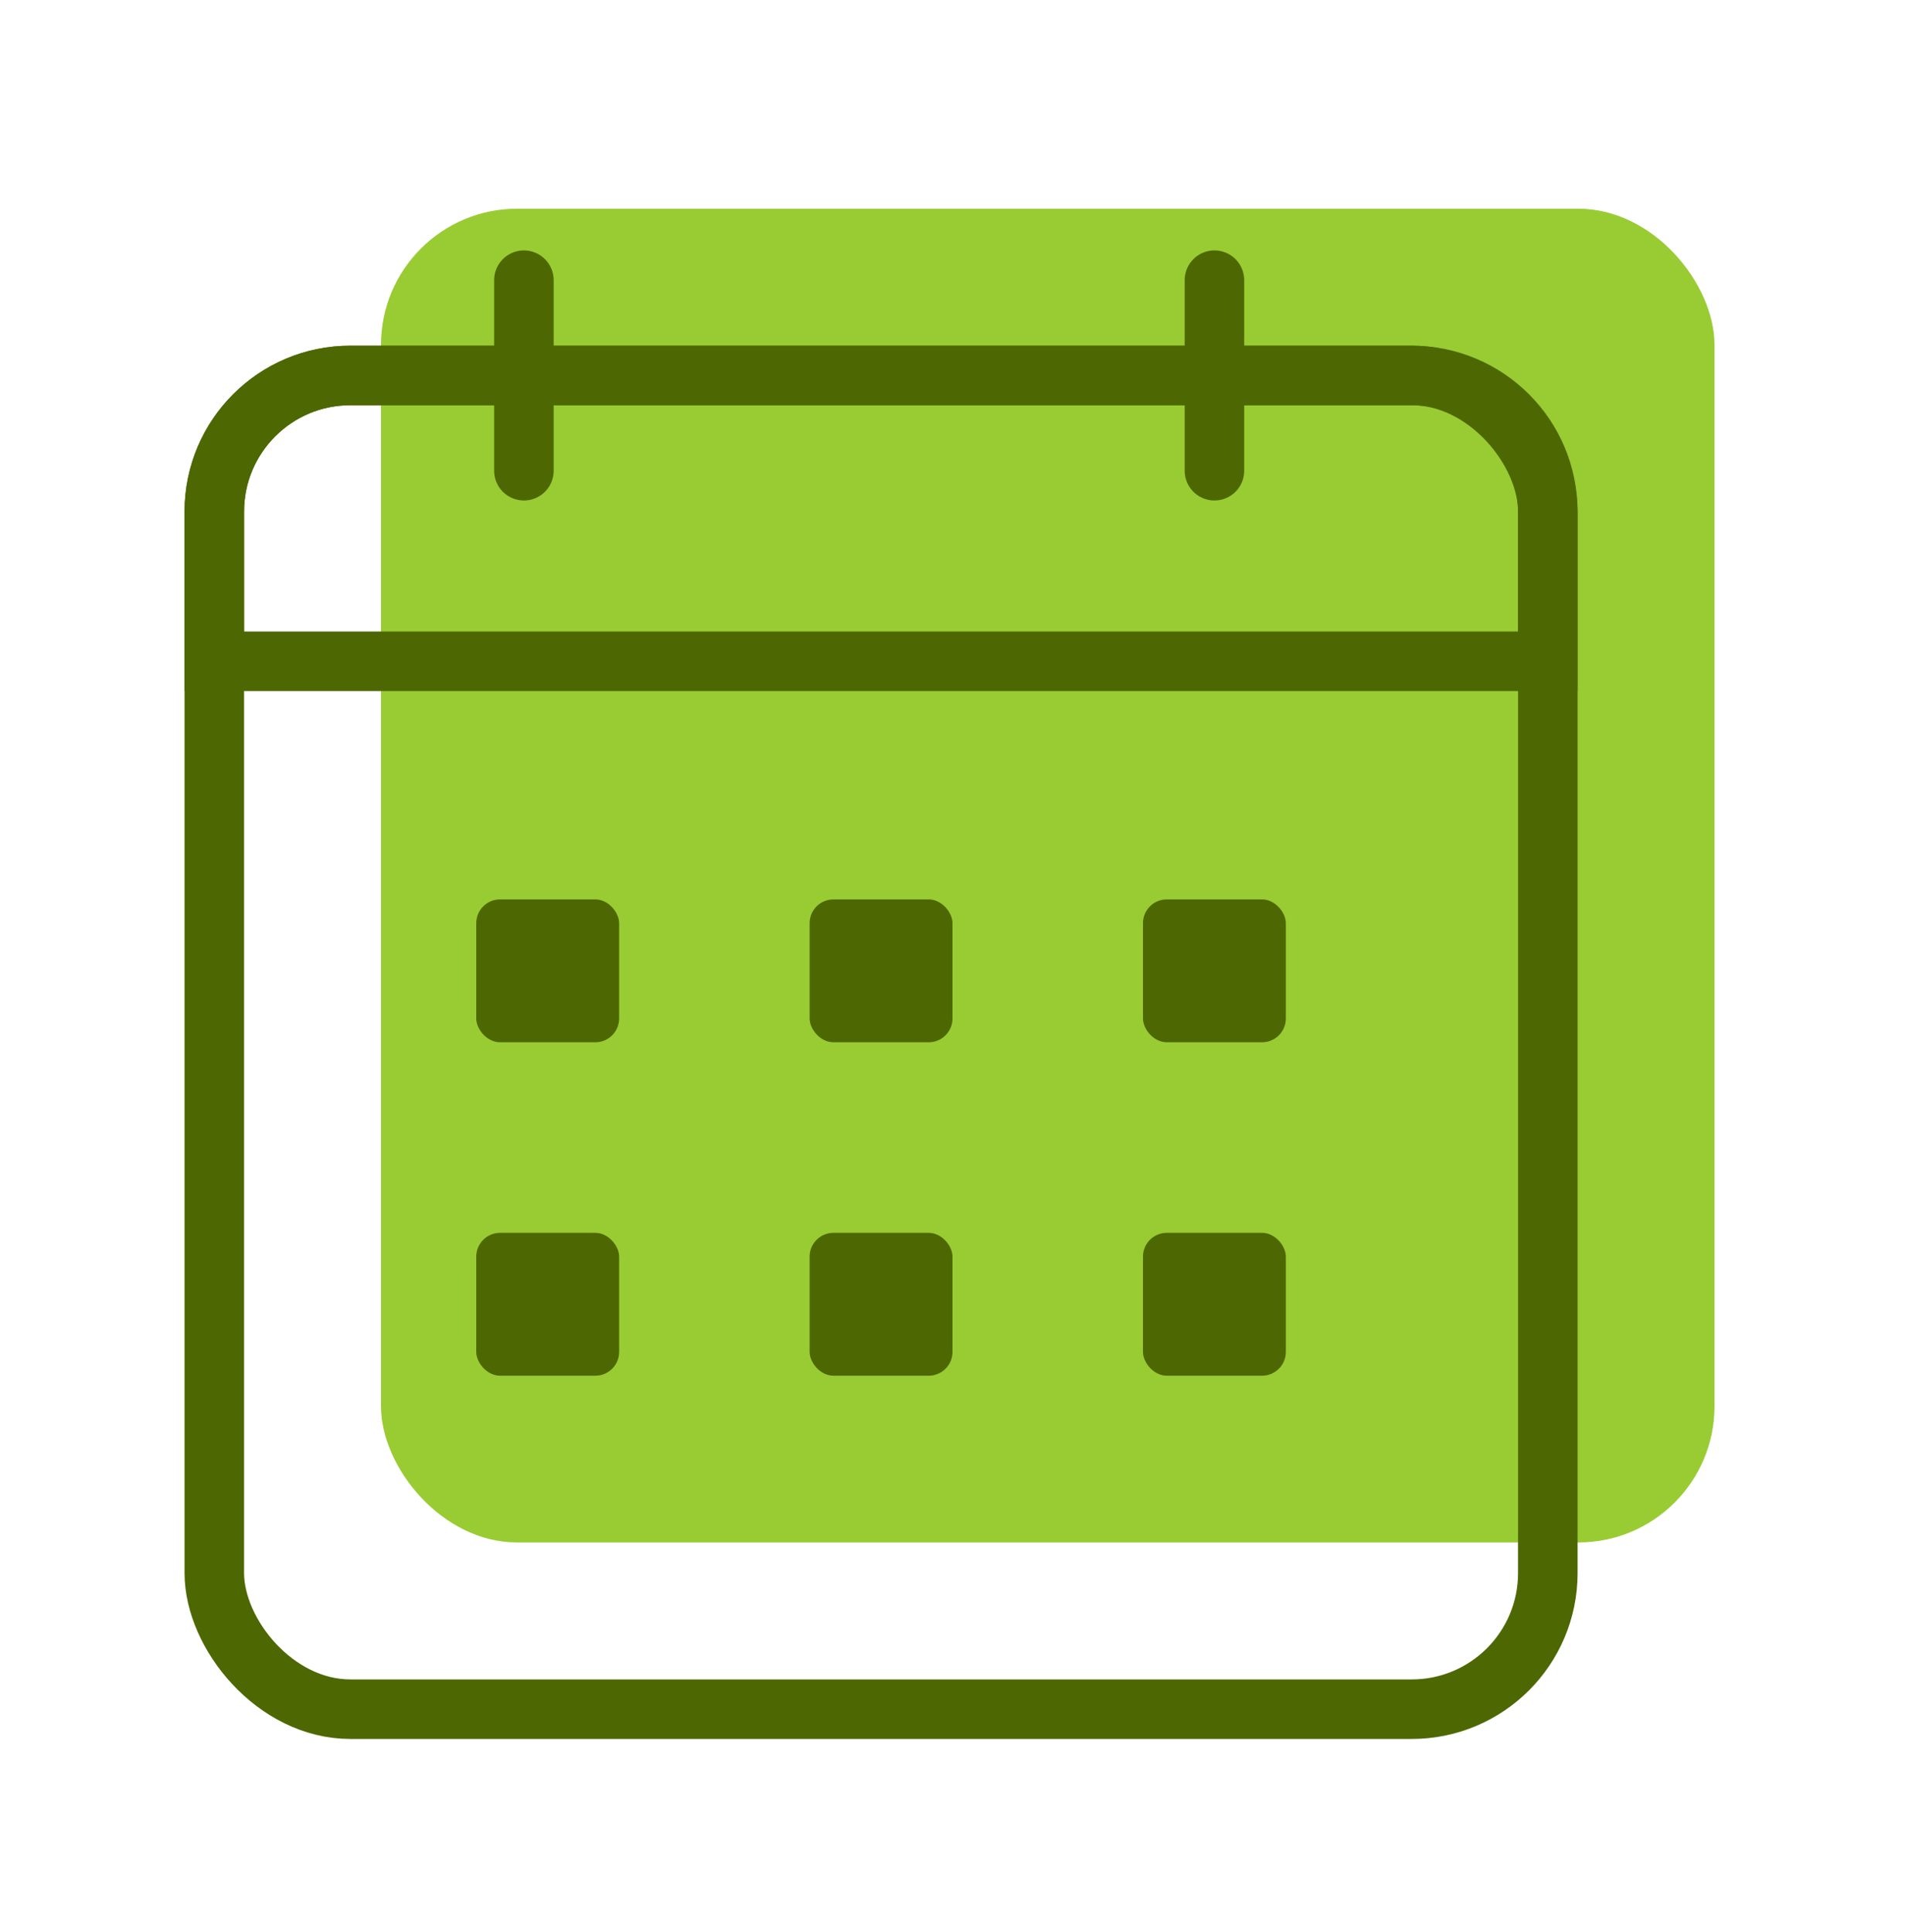 <svg width="72" height="73" viewBox="0 0 72 73" fill="none" xmlns="http://www.w3.org/2000/svg">
<g clip-path="url(#clip0_14978_35841)">
<rect x="14.4" y="7.887" width="50.4" height="50.4" rx="5.143" fill="#99CC33"/>
<rect x="8.1" y="14.188" width="50.4" height="50.4" rx="5.143" stroke="#4D6802" stroke-width="2.25"/>
<rect x="18" y="33.987" width="5.4" height="5.4" rx="0.9" fill="#4D6802"/>
<rect x="18" y="46.587" width="5.4" height="5.4" rx="0.9" fill="#4D6802"/>
<rect x="30.6" y="33.987" width="5.4" height="5.4" rx="0.9" fill="#4D6802"/>
<rect x="30.6" y="46.587" width="5.4" height="5.4" rx="0.9" fill="#4D6802"/>
<rect x="43.199" y="33.987" width="5.4" height="5.4" rx="0.9" fill="#4D6802"/>
<rect x="43.199" y="46.587" width="5.4" height="5.4" rx="0.9" fill="#4D6802"/>
<path d="M8.1 19.33C8.1 16.49 10.402 14.188 13.242 14.188H53.357C56.197 14.188 58.5 16.49 58.5 19.33V24.988H8.1V19.33Z" stroke="#4D6802" stroke-width="2.25"/>
<path d="M19.801 10.588V17.788" stroke="#4D6802" stroke-width="2.25" stroke-linecap="round" stroke-linejoin="round"/>
<path d="M45.9 10.588V17.788" stroke="#4D6802" stroke-width="2.25" stroke-linecap="round" stroke-linejoin="round"/>
</g>
<defs>
<clipPath id="clip0_14978_35841">
<rect width="72" height="72" fill="white" transform="translate(0 0.688)"/>
</clipPath>
</defs>
</svg>
